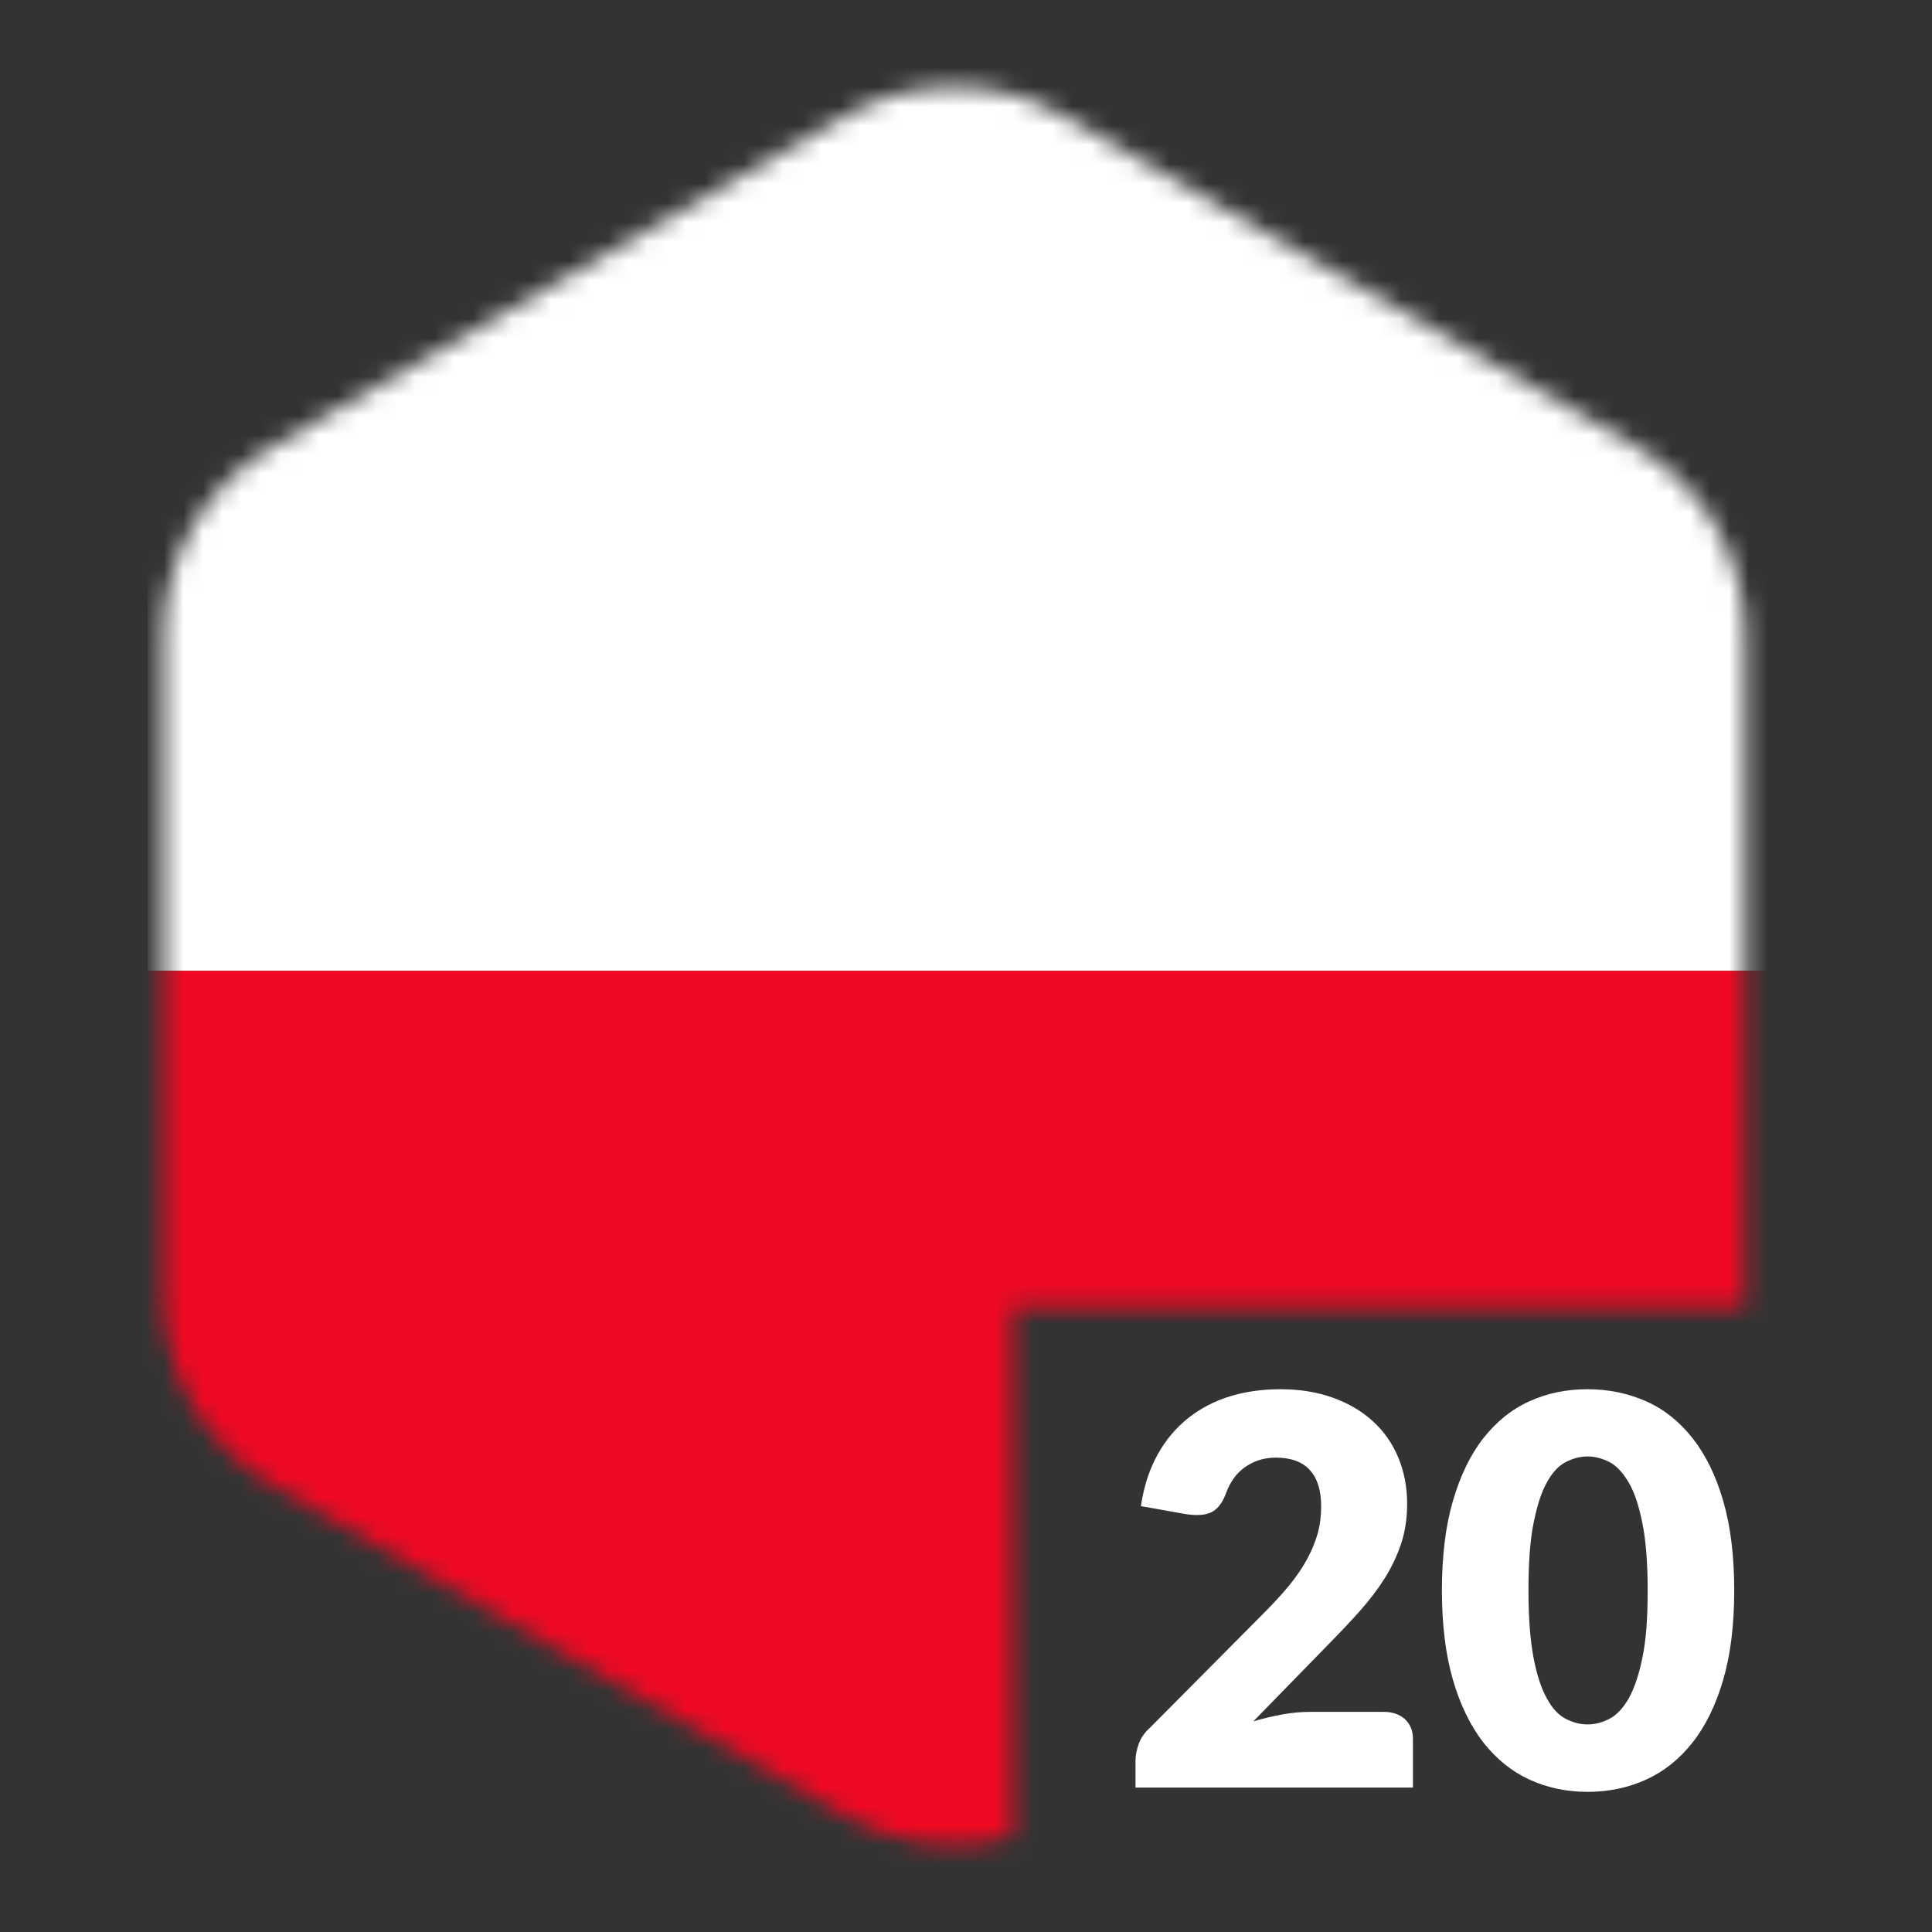 <svg width="100" height="100" viewBox="0 0 100 100" fill="none" xmlns="http://www.w3.org/2000/svg">
<rect x="0" y="0" width="100" height="100" fill="#333333" stroke="none"/>
<path d="M66.273 71.906C67.283 71.906 68.193 72.056 68.993 72.346C69.803 72.636 70.493 73.046 71.063 73.566C71.633 74.086 72.073 74.716 72.373 75.436C72.673 76.156 72.833 76.956 72.833 77.826C72.833 78.576 72.733 79.266 72.523 79.896C72.313 80.526 72.023 81.136 71.663 81.706C71.303 82.276 70.873 82.836 70.393 83.376C69.913 83.916 69.403 84.456 68.863 85.006L64.873 89.096C65.383 88.946 65.893 88.826 66.393 88.736C66.893 88.646 67.363 88.606 67.803 88.606H71.613C72.083 88.606 72.443 88.736 72.723 88.986C72.993 89.246 73.133 89.576 73.133 90.006V92.526H58.773V91.126C58.773 90.856 58.833 90.566 58.943 90.256C59.053 89.946 59.253 89.666 59.533 89.416L65.413 83.496C65.913 82.996 66.353 82.516 66.733 82.056C67.103 81.596 67.413 81.146 67.653 80.706C67.893 80.266 68.073 79.816 68.203 79.376C68.323 78.936 68.383 78.466 68.383 77.966C68.383 77.156 68.193 76.526 67.803 76.096C67.413 75.666 66.823 75.446 66.033 75.446C65.703 75.446 65.413 75.496 65.133 75.586C64.863 75.676 64.623 75.806 64.403 75.966C64.193 76.126 64.003 76.306 63.853 76.526C63.703 76.736 63.573 76.976 63.483 77.226C63.333 77.646 63.143 77.946 62.913 78.136C62.683 78.326 62.373 78.416 61.983 78.416C61.893 78.416 61.793 78.416 61.683 78.406C61.573 78.396 61.463 78.386 61.353 78.366L59.053 77.956C59.203 76.936 59.493 76.056 59.913 75.296C60.333 74.536 60.863 73.906 61.493 73.406C62.123 72.906 62.843 72.526 63.653 72.276C64.473 72.026 65.343 71.906 66.273 71.906Z" fill="white"/>
<path d="M89.763 82.316C89.763 84.096 89.573 85.646 89.193 86.946C88.813 88.246 88.283 89.336 87.603 90.196C86.923 91.056 86.123 91.696 85.193 92.116C84.263 92.536 83.263 92.746 82.173 92.746C81.093 92.746 80.093 92.536 79.173 92.116C78.253 91.696 77.463 91.056 76.783 90.196C76.113 89.336 75.583 88.256 75.203 86.946C74.823 85.636 74.633 84.096 74.633 82.316C74.633 80.536 74.823 78.986 75.203 77.686C75.583 76.386 76.103 75.296 76.783 74.436C77.463 73.576 78.253 72.936 79.173 72.526C80.093 72.106 81.093 71.906 82.173 71.906C83.253 71.906 84.263 72.116 85.193 72.526C86.123 72.936 86.923 73.576 87.603 74.436C88.283 75.296 88.813 76.376 89.193 77.686C89.573 78.996 89.763 80.536 89.763 82.316ZM85.283 82.316C85.283 80.906 85.193 79.756 85.013 78.856C84.833 77.956 84.603 77.246 84.303 76.736C84.003 76.226 83.673 75.866 83.303 75.676C82.933 75.486 82.553 75.386 82.173 75.386C81.793 75.386 81.413 75.486 81.043 75.676C80.673 75.866 80.343 76.216 80.063 76.736C79.773 77.246 79.553 77.956 79.373 78.856C79.193 79.756 79.113 80.916 79.113 82.316C79.113 83.736 79.203 84.896 79.373 85.786C79.543 86.686 79.773 87.386 80.063 87.906C80.343 88.426 80.673 88.776 81.043 88.966C81.413 89.156 81.783 89.256 82.173 89.256C82.563 89.256 82.933 89.156 83.303 88.966C83.673 88.776 84.013 88.416 84.303 87.906C84.593 87.386 84.833 86.686 85.013 85.786C85.203 84.896 85.283 83.736 85.283 82.316Z" fill="white"/>
<mask id="mask0_961_1923" style="mask-type:luminance" maskUnits="userSpaceOnUse" x="8" y="4" width="83" height="92">
<path d="M52.437 67.668H90.277C90.287 67.478 90.317 67.297 90.317 67.118V32.888C90.317 28.858 88.167 25.137 84.677 23.117L55.037 6.008C51.547 3.998 47.247 3.998 43.757 6.008L14.117 23.117C10.627 25.128 8.477 28.858 8.477 32.888V67.108C8.477 71.138 10.627 74.858 14.117 76.877L43.757 93.987C46.417 95.528 49.547 95.877 52.437 95.067V67.668Z" fill="white"/>
</mask>
<g mask="url(#mask0_961_1923)">
<path d="M137.573 2.75H7.633V50.25H137.573V2.75Z" fill="white"/>
<path d="M137.573 50.25H7.633V96.77H137.573V50.25Z" fill="#EF0923"/>
</g>
</svg>
